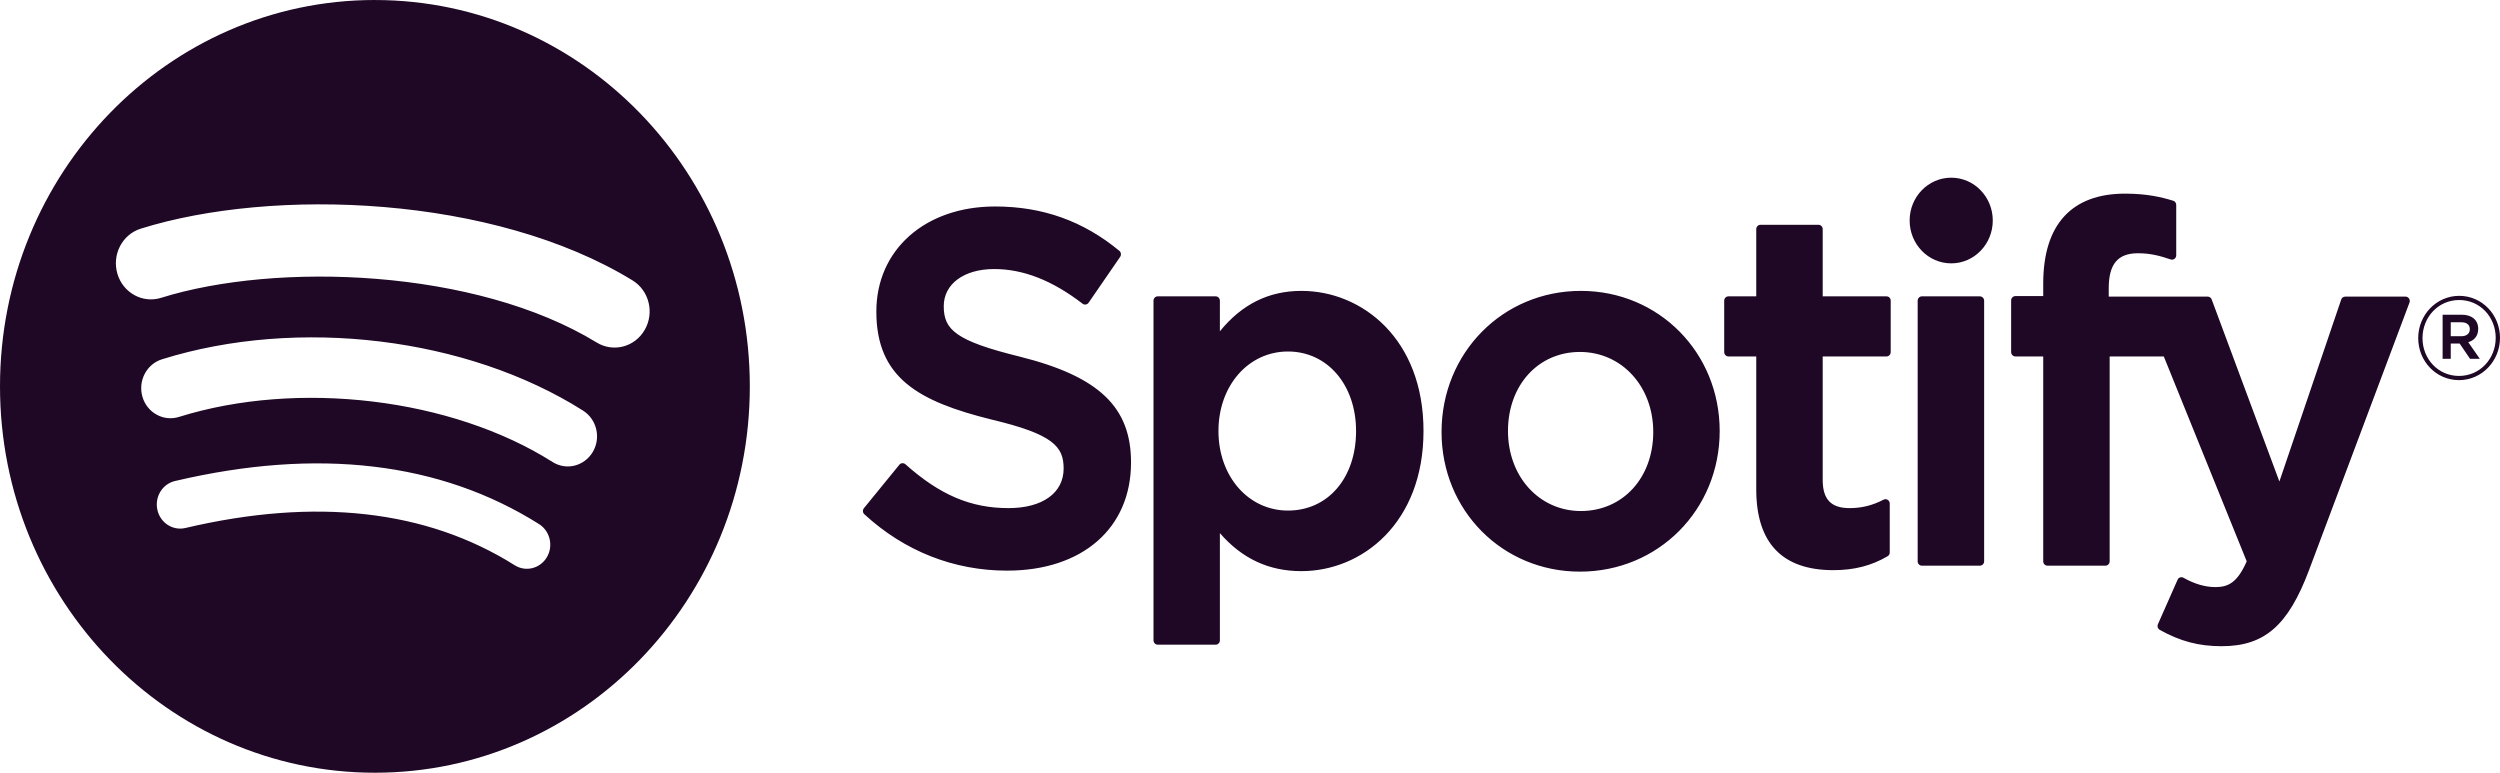 <?xml version="1.0" encoding="UTF-8"?> <svg xmlns="http://www.w3.org/2000/svg" width="110" height="34" viewBox="0 0 110 34" fill="none"><path d="M16.496 0C7.386 0 0 7.611 0 17C0 26.389 7.386 34 16.496 34C25.607 34 32.992 26.389 32.992 17C32.992 7.612 25.607 0.001 16.496 0.001L16.496 0ZM24.061 24.519C23.765 25.018 23.131 25.177 22.646 24.87C18.773 22.432 13.898 21.88 8.156 23.232C7.602 23.362 7.051 23.005 6.925 22.434C6.798 21.864 7.143 21.295 7.698 21.165C13.982 19.686 19.372 20.323 23.72 23.061C24.204 23.368 24.358 24.02 24.061 24.519ZM26.08 19.89C25.707 20.514 24.916 20.711 24.311 20.327C19.877 17.518 13.118 16.705 7.873 18.345C7.193 18.557 6.475 18.162 6.268 17.462C6.063 16.761 6.447 16.022 7.126 15.809C13.117 13.936 20.564 14.843 25.656 18.068C26.261 18.452 26.452 19.268 26.08 19.89ZM26.253 15.07C20.937 11.816 12.165 11.516 7.089 13.104C6.274 13.359 5.412 12.885 5.165 12.044C4.918 11.204 5.378 10.316 6.193 10.061C12.02 8.238 21.707 8.59 27.828 12.335C28.563 12.784 28.803 13.759 28.368 14.514C27.934 15.27 26.985 15.519 26.254 15.07H26.253ZM44.88 15.694C42.031 14.994 41.525 14.502 41.525 13.47C41.525 12.495 42.416 11.838 43.741 11.838C45.026 11.838 46.298 12.337 47.634 13.363C47.673 13.394 47.724 13.406 47.773 13.398C47.825 13.39 47.868 13.362 47.898 13.32L49.288 11.3C49.345 11.216 49.33 11.102 49.253 11.038C47.663 9.724 45.874 9.085 43.783 9.085C40.708 9.085 38.559 10.987 38.559 13.708C38.559 16.627 40.412 17.66 43.615 18.457C46.339 19.105 46.8 19.646 46.8 20.615C46.8 21.689 45.871 22.357 44.373 22.357C42.711 22.357 41.354 21.778 39.837 20.426C39.8 20.392 39.748 20.378 39.701 20.38C39.65 20.384 39.605 20.408 39.573 20.447L38.013 22.359C37.948 22.44 37.956 22.558 38.031 22.627C39.796 24.251 41.966 25.108 44.31 25.108C47.624 25.108 49.765 23.242 49.765 20.353C49.771 17.916 48.355 16.566 44.886 15.696L44.88 15.694ZM57.262 12.799C55.826 12.799 54.648 13.382 53.675 14.576V13.232C53.675 13.126 53.592 13.039 53.49 13.039H50.939C50.837 13.039 50.754 13.126 50.754 13.232V28.173C50.754 28.279 50.837 28.366 50.939 28.366H53.49C53.592 28.366 53.675 28.279 53.675 28.173V23.457C54.648 24.58 55.826 25.13 57.262 25.13C59.931 25.13 62.634 23.013 62.634 18.965C62.638 14.916 59.935 12.799 57.264 12.799L57.262 12.799ZM59.667 18.965C59.667 21.025 58.436 22.465 56.671 22.465C54.928 22.465 53.612 20.96 53.612 18.965C53.612 16.969 54.928 15.466 56.671 15.466C58.407 15.465 59.667 16.937 59.667 18.965ZM69.558 12.799C66.12 12.799 63.428 15.526 63.428 19.009C63.428 22.454 66.103 25.152 69.516 25.152C72.965 25.152 75.666 22.434 75.666 18.965C75.666 15.508 72.983 12.799 69.558 12.799V12.799ZM69.558 22.485C67.73 22.485 66.351 20.971 66.351 18.964C66.351 16.948 67.682 15.486 69.516 15.486C71.356 15.486 72.743 17 72.743 19.008C72.743 21.023 71.403 22.485 69.558 22.485ZM83.006 13.039H80.199V10.082C80.199 9.976 80.116 9.89 80.013 9.89H77.463C77.36 9.89 77.275 9.976 77.275 10.082V13.039H76.05C75.948 13.039 75.865 13.126 75.865 13.232V15.491C75.865 15.597 75.948 15.683 76.05 15.683H77.275V21.529C77.275 23.89 78.416 25.087 80.667 25.087C81.581 25.087 82.34 24.893 83.055 24.474C83.114 24.442 83.149 24.377 83.149 24.308V22.156C83.149 22.091 83.116 22.028 83.061 21.994C83.006 21.957 82.937 21.955 82.879 21.985C82.389 22.239 81.914 22.357 81.382 22.357C80.565 22.357 80.199 21.973 80.199 21.117V15.684H83.006C83.108 15.684 83.191 15.598 83.191 15.492V13.233C83.195 13.127 83.112 13.04 83.008 13.04L83.006 13.039ZM92.784 13.051V12.687C92.784 11.619 93.182 11.143 94.072 11.143C94.604 11.143 95.031 11.251 95.51 11.416C95.569 11.435 95.63 11.425 95.677 11.389C95.727 11.353 95.754 11.294 95.754 11.233V9.018C95.754 8.933 95.703 8.858 95.622 8.833C95.118 8.678 94.472 8.52 93.503 8.52C91.149 8.52 89.902 9.887 89.902 12.472V13.028H88.677C88.574 13.028 88.49 13.114 88.49 13.22V15.491C88.49 15.597 88.574 15.683 88.677 15.683H89.902V24.698C89.902 24.805 89.987 24.89 90.089 24.89H92.638C92.742 24.89 92.825 24.805 92.825 24.698V15.684H95.207L98.855 24.698C98.441 25.644 98.033 25.832 97.478 25.832C97.029 25.832 96.554 25.694 96.071 25.42C96.026 25.396 95.971 25.392 95.924 25.406C95.874 25.424 95.833 25.461 95.813 25.51L94.949 27.465C94.907 27.558 94.943 27.666 95.029 27.714C95.932 28.218 96.745 28.433 97.752 28.433C99.635 28.433 100.677 27.528 101.593 25.096L106.017 13.314C106.041 13.254 106.033 13.188 105.997 13.135C105.964 13.083 105.907 13.051 105.846 13.051H103.19C103.11 13.051 103.039 13.103 103.013 13.18L100.293 21.186L97.314 13.175C97.287 13.101 97.218 13.051 97.141 13.051H92.784V13.051ZM87.115 13.039H84.564C84.461 13.039 84.377 13.126 84.377 13.232V24.698C84.377 24.805 84.461 24.89 84.564 24.89H87.115C87.217 24.89 87.302 24.805 87.302 24.698V13.232C87.302 13.126 87.219 13.04 87.115 13.04V13.039ZM85.854 7.818C84.843 7.818 84.024 8.661 84.024 9.702C84.024 10.744 84.843 11.588 85.854 11.588C86.865 11.588 87.682 10.744 87.682 9.702C87.682 8.661 86.862 7.818 85.854 7.818ZM108.196 16.726C107.187 16.726 106.401 15.89 106.401 14.876C106.401 13.862 107.197 13.017 108.205 13.017C109.214 13.017 110 13.852 110 14.866C110 15.88 109.204 16.726 108.196 16.726ZM108.205 13.201C107.286 13.201 106.59 13.954 106.59 14.876C106.59 15.798 107.282 16.541 108.196 16.541C109.116 16.541 109.811 15.788 109.811 14.866C109.811 13.944 109.119 13.201 108.205 13.201ZM108.603 15.056L109.112 15.788H108.682L108.225 15.116H107.833V15.788H107.475V13.847H108.314C108.753 13.847 109.041 14.077 109.041 14.466C109.043 14.784 108.863 14.979 108.605 15.056H108.603ZM108.3 14.18H107.833V14.794H108.3C108.532 14.794 108.672 14.676 108.672 14.486C108.672 14.287 108.532 14.18 108.3 14.18Z" fill="#1F0825"></path></svg> 